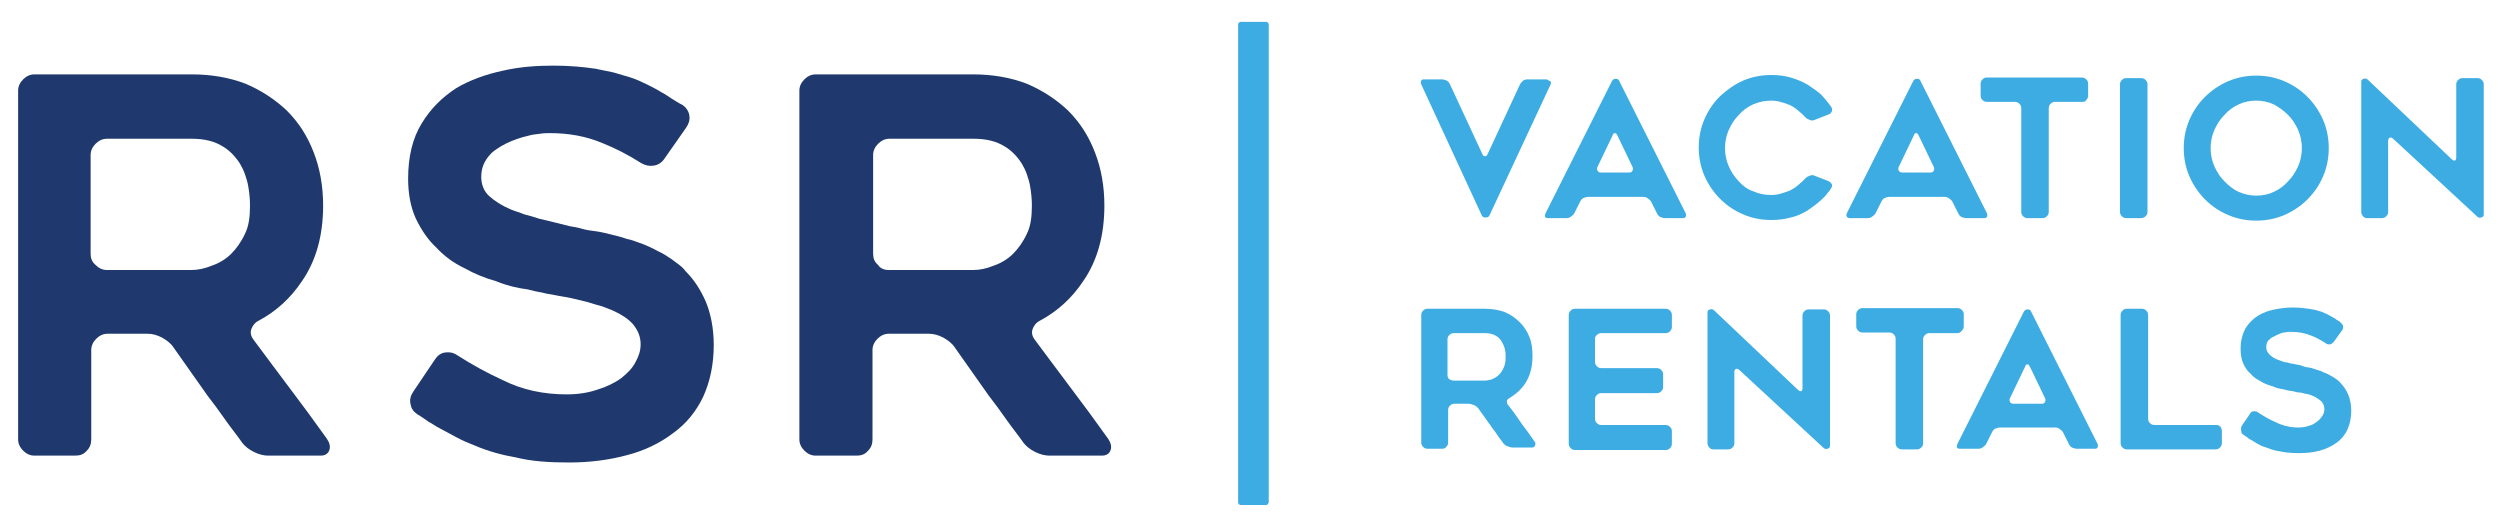 <?xml version="1.0" encoding="UTF-8"?> <svg xmlns="http://www.w3.org/2000/svg" xmlns:xlink="http://www.w3.org/1999/xlink" version="1.1" id="Layer_1" x="0px" y="0px" viewBox="0 0 400 84.6" style="enable-background:new 0 0 400 84.6;" xml:space="preserve"> <style type="text/css"> .st0{fill:#1F396E;} .st1{fill:#3DACE2;} </style> <g> <path class="st0" d="M12,72.9H5.5c-0.7,0-1.3-0.3-1.8-0.8c-0.5-0.5-0.8-1.1-0.8-1.8V14.5c0-0.7,0.3-1.3,0.8-1.8 c0.5-0.5,1.1-0.8,1.8-0.8h25.2c3.1,0,6,0.5,8.6,1.5c2.6,1.1,4.8,2.6,6.6,4.3c0.9,0.9,1.8,2,2.5,3.1c0.7,1.1,1.3,2.3,1.8,3.6 c1,2.6,1.5,5.4,1.5,8.5c0,4.7-1.1,8.8-3.4,12.1c-1.8,2.7-4.1,4.8-6.9,6.3c-0.6,0.3-1,0.8-1.2,1.4c-0.2,0.6,0,1.2,0.4,1.7 c2.1,2.8,4,5.4,5.9,7.9c1.9,2.5,3.8,5.1,5.8,7.9c0.4,0.6,0.6,1.2,0.4,1.8c-0.2,0.6-0.7,0.9-1.4,0.9h-8.4c-0.7,0-1.5-0.2-2.3-0.6 c-0.8-0.4-1.4-0.9-1.8-1.4c-0.9-1.3-1.9-2.5-2.8-3.8c-0.9-1.3-1.8-2.5-2.8-3.8l-5.5-7.8c-0.4-0.6-1.1-1.1-1.8-1.5 c-0.8-0.4-1.5-0.6-2.3-0.6h-6.4c-0.7,0-1.3,0.3-1.8,0.8c-0.5,0.5-0.8,1.1-0.8,1.8v14.3c0,0.7-0.2,1.3-0.7,1.8 C13.4,72.7,12.8,72.9,12,72.9z M17.1,43.2h13.5c1,0,2.1-0.2,3.3-0.7c1.2-0.4,2.3-1.1,3.1-1.9c0.8-0.8,1.6-1.9,2.2-3.2 c0.6-1.2,0.8-2.7,0.8-4.5c0-1-0.1-2.1-0.3-3.2c-0.1-0.6-0.3-1.2-0.5-1.8c-0.2-0.6-0.5-1.2-0.8-1.7c-0.7-1.1-1.6-2.1-2.8-2.8 c-1.3-0.8-2.9-1.2-4.9-1.2H17.1c-0.7,0-1.3,0.3-1.8,0.8c-0.5,0.5-0.8,1.1-0.8,1.8v15.8c0,0.7,0.2,1.3,0.8,1.8 C15.8,42.9,16.4,43.2,17.1,43.2z"></path> <path class="st0" d="M66.1,62.7l3.5-5.2c0.4-0.6,0.9-1,1.6-1.1c0.7-0.1,1.3,0,1.9,0.4c2.5,1.6,4.9,2.9,7.3,4 c3.2,1.6,6.6,2.3,10.3,2.3c1.9,0,3.6-0.3,5-0.8c1.3-0.4,2.6-1,3.7-1.8c1-0.8,1.8-1.6,2.3-2.6c0.5-0.9,0.8-1.8,0.8-2.8 c0-1.2-0.4-2.2-1.2-3.2c-0.7-0.8-1.7-1.5-3-2.1c-0.6-0.3-1.3-0.5-2-0.8c-0.7-0.2-1.5-0.4-2.4-0.7c-0.8-0.2-1.7-0.4-2.5-0.6 c-0.9-0.2-1.8-0.3-2.7-0.5c-0.6-0.1-1.3-0.2-2-0.4c-0.7-0.1-1.5-0.3-2.3-0.5c-1.6-0.2-3.3-0.6-5-1.3c-1.8-0.5-3.5-1.2-5.1-2.1 c-1.7-0.8-3.2-1.9-4.5-3.3c-1.3-1.2-2.4-2.8-3.3-4.7c-0.8-1.8-1.2-3.9-1.2-6.3c0-3.5,0.7-6.5,2.2-8.9c1.4-2.3,3.2-4.1,5.5-5.6 c2.2-1.3,4.7-2.2,7.5-2.8c2.6-0.6,5.3-0.8,8-0.8c2.6,0,4.8,0.2,6.8,0.5c1,0.2,2,0.4,2.9,0.6c0.9,0.3,1.8,0.5,2.7,0.8 c0.9,0.3,1.8,0.7,2.6,1.1c0.8,0.4,1.6,0.8,2.4,1.3c0.6,0.3,1.1,0.7,1.6,1c0.5,0.3,1.1,0.7,1.7,1c0.6,0.4,1,1,1.1,1.7 c0.1,0.7-0.1,1.3-0.5,1.9l-3.5,5c-0.4,0.6-1,1-1.7,1.1c-0.7,0.1-1.3,0-2-0.4c-2.2-1.4-4.2-2.4-6.2-3.2c-2.6-1.1-5.4-1.6-8.4-1.6 c-0.5,0-1,0-1.6,0.1c-0.6,0.1-1.2,0.1-1.8,0.3c-1.3,0.3-2.5,0.7-3.7,1.3c-0.6,0.3-1.1,0.6-1.5,0.9c-0.5,0.3-0.9,0.7-1.3,1.2 c-0.7,0.9-1.1,1.9-1.1,3.2c0,1.2,0.4,2.3,1.3,3.1c0.9,0.8,2,1.5,3.4,2.1c0.7,0.3,1.5,0.5,2.2,0.8c0.8,0.2,1.5,0.4,2.4,0.7 c0.8,0.2,1.7,0.4,2.5,0.6c0.8,0.2,1.6,0.4,2.4,0.6c0.6,0.1,1.3,0.2,1.9,0.4c0.7,0.2,1.4,0.3,2.2,0.4c0.8,0.1,1.6,0.3,2.4,0.5 c0.8,0.2,1.7,0.4,2.5,0.7c0.4,0.1,0.9,0.2,1.4,0.4c0.5,0.2,0.9,0.3,1.4,0.5c0.7,0.3,1.4,0.6,2.3,1.1c0.9,0.4,1.6,0.9,2.2,1.3 c0.4,0.3,0.8,0.6,1.2,0.9c0.4,0.3,0.7,0.6,1,1c1.4,1.4,2.4,3,3.2,4.8c0.8,1.9,1.3,4.3,1.3,7c0,3.1-0.6,5.9-1.7,8.3 c-1.1,2.3-2.7,4.3-4.8,5.8c-2.1,1.6-4.6,2.8-7.3,3.5c-2.9,0.8-6.1,1.2-9.4,1.2c-3.2,0-6-0.2-8.4-0.8c-2.3-0.4-4.5-1-6.6-1.9 c-1-0.4-2-0.8-2.9-1.3c-0.9-0.5-1.9-1-2.8-1.5c-0.6-0.3-1.1-0.7-1.7-1c-0.6-0.4-1.1-0.8-1.8-1.2c-0.6-0.4-1-0.9-1.1-1.6 C65.5,64,65.7,63.3,66.1,62.7z"></path> <path class="st0" d="M137.1,72.9h-6.6c-0.7,0-1.3-0.3-1.8-0.8c-0.5-0.5-0.8-1.1-0.8-1.8V14.5c0-0.7,0.3-1.3,0.8-1.8 c0.5-0.5,1.1-0.8,1.8-0.8h25.2c3.1,0,6,0.5,8.6,1.5c2.6,1.1,4.8,2.6,6.6,4.3c0.9,0.9,1.8,2,2.5,3.1c0.7,1.1,1.3,2.3,1.8,3.6 c1,2.6,1.5,5.4,1.5,8.5c0,4.7-1.1,8.8-3.4,12.1c-1.8,2.7-4.1,4.8-6.9,6.3c-0.6,0.3-1,0.8-1.2,1.4c-0.2,0.6,0,1.2,0.4,1.7 c2.1,2.8,4,5.4,5.9,7.9c1.9,2.5,3.8,5.1,5.8,7.9c0.4,0.6,0.6,1.2,0.4,1.8c-0.2,0.6-0.7,0.9-1.4,0.9h-8.4c-0.7,0-1.5-0.2-2.3-0.6 c-0.8-0.4-1.4-0.9-1.8-1.4c-0.9-1.3-1.9-2.5-2.8-3.8c-0.9-1.3-1.8-2.5-2.8-3.8l-5.5-7.8c-0.4-0.6-1.1-1.1-1.8-1.5 c-0.8-0.4-1.5-0.6-2.3-0.6h-6.4c-0.7,0-1.3,0.3-1.8,0.8c-0.5,0.5-0.8,1.1-0.8,1.8v14.3c0,0.7-0.2,1.3-0.7,1.8 C138.4,72.7,137.8,72.9,137.1,72.9z M142.2,43.2h13.5c1,0,2.1-0.2,3.3-0.7c1.2-0.4,2.3-1.1,3.1-1.9c0.8-0.8,1.6-1.9,2.2-3.2 c0.6-1.2,0.8-2.7,0.8-4.5c0-1-0.1-2.1-0.3-3.2c-0.1-0.6-0.3-1.2-0.5-1.8c-0.2-0.6-0.5-1.2-0.8-1.7c-0.7-1.1-1.6-2.1-2.8-2.8 c-1.3-0.8-2.9-1.2-4.9-1.2h-13.5c-0.7,0-1.3,0.3-1.8,0.8c-0.5,0.5-0.8,1.1-0.8,1.8v15.8c0,0.7,0.2,1.3,0.8,1.8 C140.8,42.9,141.4,43.2,142.2,43.2z"></path> </g> <g> <path class="st1" d="M248.1,13.5l-9.8,21c-0.1,0.2-0.3,0.3-0.6,0.3c-0.3,0-0.5-0.1-0.6-0.3l-9.7-21c-0.1-0.2-0.1-0.4,0-0.6 c0.1-0.2,0.3-0.2,0.5-0.2h2.8c0.3,0,0.5,0.1,0.8,0.2c0.3,0.2,0.4,0.4,0.5,0.6l5.2,11.2c0.1,0.2,0.2,0.3,0.4,0.3 c0.2,0,0.3-0.1,0.4-0.3l5.2-11.2c0.1-0.2,0.3-0.4,0.5-0.6c0.3-0.2,0.5-0.2,0.8-0.2h2.8c0.3,0,0.4,0.1,0.5,0.2 C248.2,13,248.2,13.2,248.1,13.5z"></path> <path class="st1" d="M247.3,34.1l10.6-21.1c0.1-0.2,0.3-0.4,0.6-0.4c0.3,0,0.5,0.1,0.6,0.4l10.6,21.1c0.1,0.2,0.1,0.4,0,0.6 c-0.1,0.2-0.3,0.2-0.5,0.2h-2.8c-0.3,0-0.5-0.1-0.8-0.2c-0.3-0.2-0.4-0.4-0.5-0.6l-0.9-1.8c-0.1-0.2-0.3-0.4-0.6-0.6 c-0.3-0.2-0.5-0.2-0.8-0.2h-8.7c-0.3,0-0.5,0.1-0.8,0.2c-0.3,0.2-0.4,0.4-0.5,0.6l-0.9,1.8c-0.1,0.2-0.3,0.4-0.6,0.6 c-0.3,0.2-0.5,0.2-0.8,0.2h-2.8c-0.3,0-0.4-0.1-0.5-0.2C247.2,34.5,247.2,34.3,247.3,34.1z M256.2,27.6h4.5c0.3,0,0.4-0.1,0.5-0.3 c0.1-0.2,0.1-0.4,0-0.6l-2.4-5c-0.1-0.2-0.2-0.4-0.4-0.4c-0.2,0-0.3,0.1-0.4,0.4l-2.4,5c-0.1,0.2-0.1,0.4,0,0.6 C255.8,27.6,255.9,27.6,256.2,27.6z"></path> <path class="st1" d="M293,30.1c-0.2,0.3-0.4,0.6-0.6,0.8c-0.2,0.3-0.4,0.5-0.7,0.8c-0.7,0.7-1.5,1.3-2.4,1.9 c-0.4,0.3-0.9,0.5-1.3,0.7s-1,0.4-1.5,0.5c-1,0.3-2.1,0.4-3.1,0.4c-1.6,0-3.1-0.3-4.5-0.9c-1.4-0.6-2.6-1.4-3.7-2.5 c-1-1-1.9-2.3-2.5-3.7c-0.6-1.4-0.9-2.9-0.9-4.5c0-1.6,0.3-3.1,0.9-4.5c0.6-1.4,1.4-2.6,2.5-3.7c1.1-1,2.3-1.9,3.7-2.5 c1.4-0.6,2.9-0.9,4.5-0.9c1,0,2.1,0.1,3.1,0.4c1,0.3,2,0.7,2.8,1.2c0.4,0.3,0.9,0.6,1.3,0.9c0.4,0.3,0.8,0.6,1.1,1 c0.5,0.5,0.9,1.1,1.3,1.6c0.1,0.2,0.2,0.4,0.1,0.7c-0.1,0.2-0.2,0.4-0.5,0.5l-2.3,0.9c-0.2,0.1-0.5,0.1-0.7,0 c-0.3-0.1-0.5-0.2-0.7-0.4c-0.1-0.1-0.2-0.2-0.3-0.3c-0.1-0.1-0.2-0.2-0.3-0.3c-0.2-0.2-0.5-0.4-0.7-0.6c-0.2-0.2-0.5-0.4-0.7-0.5 c-0.3-0.2-0.5-0.3-0.8-0.4c-0.3-0.1-0.6-0.2-0.9-0.3c-0.6-0.2-1.2-0.3-1.8-0.3c-1,0-2,0.2-2.9,0.6c-0.9,0.4-1.7,1-2.3,1.7 c-0.7,0.7-1.2,1.5-1.6,2.4c-0.4,0.9-0.6,1.9-0.6,2.9c0,1,0.2,2,0.6,2.9c0.4,0.9,0.9,1.7,1.6,2.4c0.6,0.7,1.4,1.3,2.3,1.6 c0.9,0.4,1.8,0.6,2.9,0.6c0.6,0,1.2-0.1,1.8-0.3c0.3-0.1,0.6-0.2,0.9-0.3c0.3-0.1,0.6-0.3,0.8-0.4c0.3-0.2,0.5-0.3,0.7-0.5 c0.2-0.2,0.5-0.4,0.7-0.6c0.1-0.1,0.2-0.2,0.3-0.3c0.1-0.1,0.2-0.2,0.3-0.3c0.2-0.2,0.4-0.3,0.7-0.4c0.3-0.1,0.5-0.1,0.7,0l2.3,0.9 c0.2,0.1,0.4,0.3,0.5,0.5C293.2,29.7,293.1,29.9,293,30.1z"></path> <path class="st1" d="M295.5,34.1l10.6-21.1c0.1-0.2,0.3-0.4,0.6-0.4c0.3,0,0.5,0.1,0.6,0.4l10.6,21.1c0.1,0.2,0.1,0.4,0,0.6 c-0.1,0.2-0.3,0.2-0.5,0.2h-2.8c-0.3,0-0.5-0.1-0.8-0.2c-0.3-0.2-0.4-0.4-0.5-0.6l-0.9-1.8c-0.1-0.2-0.3-0.4-0.6-0.6 c-0.3-0.2-0.5-0.2-0.8-0.2h-8.7c-0.3,0-0.5,0.1-0.8,0.2c-0.3,0.2-0.4,0.4-0.5,0.6l-0.9,1.8c-0.1,0.2-0.3,0.4-0.6,0.6 c-0.3,0.2-0.5,0.2-0.8,0.2H296c-0.3,0-0.4-0.1-0.5-0.2C295.4,34.5,295.4,34.3,295.5,34.1z M304.4,27.6h4.5c0.3,0,0.4-0.1,0.5-0.3 c0.1-0.2,0.1-0.4,0-0.6l-2.4-5c-0.1-0.2-0.2-0.4-0.4-0.4c-0.2,0-0.3,0.1-0.4,0.4l-2.4,5c-0.1,0.2-0.1,0.4,0,0.6 C304,27.6,304.2,27.6,304.4,27.6z"></path> <path class="st1" d="M333.3,16.3h-4.5c-0.3,0-0.5,0.1-0.7,0.3c-0.2,0.2-0.3,0.4-0.3,0.7v16.6c0,0.3-0.1,0.5-0.3,0.7 c-0.2,0.2-0.4,0.3-0.7,0.3h-2.4c-0.3,0-0.5-0.1-0.7-0.3c-0.2-0.2-0.3-0.4-0.3-0.7V17.3c0-0.3-0.1-0.5-0.3-0.7 c-0.2-0.2-0.4-0.3-0.7-0.3h-4.5c-0.3,0-0.5-0.1-0.7-0.3c-0.2-0.2-0.3-0.4-0.3-0.7v-1.9c0-0.3,0.1-0.5,0.3-0.7 c0.2-0.2,0.4-0.3,0.7-0.3h15.2c0.3,0,0.5,0.1,0.7,0.3c0.2,0.2,0.3,0.4,0.3,0.7v1.9c0,0.3-0.1,0.5-0.3,0.7 C333.7,16.2,333.5,16.3,333.3,16.3z"></path> <path class="st1" d="M342.6,34.9h-2.4c-0.3,0-0.5-0.1-0.7-0.3c-0.2-0.2-0.3-0.4-0.3-0.7V13.5c0-0.3,0.1-0.5,0.3-0.7 c0.2-0.2,0.4-0.3,0.7-0.3h2.4c0.3,0,0.5,0.1,0.7,0.3c0.2,0.2,0.3,0.4,0.3,0.7v20.4c0,0.3-0.1,0.5-0.3,0.7 C343.1,34.8,342.8,34.9,342.6,34.9z"></path> <path class="st1" d="M361,35.3c-1.6,0-3.1-0.3-4.5-0.9c-1.4-0.6-2.6-1.4-3.7-2.5c-1-1-1.9-2.3-2.5-3.7s-0.9-2.9-0.9-4.5 c0-1.6,0.3-3.1,0.9-4.5c0.6-1.4,1.4-2.6,2.5-3.7c1-1,2.3-1.9,3.7-2.5c1.4-0.6,2.9-0.9,4.5-0.9c1.6,0,3.1,0.3,4.5,0.9 c1.4,0.6,2.6,1.4,3.7,2.5c1,1,1.9,2.3,2.5,3.7c0.6,1.4,0.9,2.9,0.9,4.5c0,1.6-0.3,3.1-0.9,4.5c-0.6,1.4-1.4,2.6-2.5,3.7 c-1,1-2.3,1.9-3.7,2.5C364.1,35,362.6,35.3,361,35.3z M361,16.1c-1,0-2,0.2-2.8,0.6c-0.9,0.4-1.7,1-2.3,1.7 c-0.7,0.7-1.2,1.5-1.6,2.4c-0.4,0.9-0.6,1.9-0.6,2.9c0,1,0.2,2,0.6,2.9s0.9,1.7,1.6,2.4c0.7,0.7,1.4,1.3,2.3,1.7 c0.9,0.4,1.8,0.6,2.8,0.6c1,0,2-0.2,2.8-0.6c0.9-0.4,1.7-1,2.3-1.7c0.7-0.7,1.2-1.5,1.6-2.4c0.4-0.9,0.6-1.9,0.6-2.9 c0-1-0.2-2-0.6-2.9c-0.4-0.9-0.9-1.7-1.6-2.4c-0.7-0.7-1.4-1.2-2.3-1.7C362.9,16.3,362,16.1,361,16.1z"></path> <path class="st1" d="M382.1,22.5v11.4c0,0.3-0.1,0.5-0.3,0.7c-0.2,0.2-0.4,0.3-0.7,0.3h-2.4c-0.2,0-0.5-0.1-0.6-0.3 c-0.2-0.2-0.3-0.4-0.3-0.7V13.1c0-0.3,0.1-0.4,0.4-0.5c0.3-0.1,0.5,0,0.7,0.2l13.4,12.7c0.2,0.2,0.4,0.2,0.5,0.2 c0.1-0.1,0.2-0.2,0.2-0.5V13.5c0-0.3,0.1-0.5,0.3-0.7c0.2-0.2,0.4-0.3,0.7-0.3h2.4c0.3,0,0.5,0.1,0.7,0.3c0.2,0.2,0.3,0.4,0.3,0.7 v20.8c0,0.3-0.1,0.4-0.4,0.5c-0.3,0.1-0.5,0-0.7-0.2l-13.4-12.4c-0.2-0.2-0.4-0.2-0.5-0.2C382.2,22.1,382.1,22.3,382.1,22.5z"></path> </g> <g> <path class="st1" d="M230.8,71.8h-2.4c-0.3,0-0.5-0.1-0.7-0.3c-0.2-0.2-0.3-0.4-0.3-0.7V50.4c0-0.3,0.1-0.5,0.3-0.7 c0.2-0.2,0.4-0.3,0.7-0.3h9.2c1.1,0,2.2,0.2,3.1,0.5c0.9,0.4,1.7,0.9,2.4,1.6c0.3,0.3,0.7,0.7,0.9,1.1c0.3,0.4,0.5,0.8,0.7,1.3 c0.4,1,0.5,2,0.5,3.1c0,1.7-0.4,3.2-1.2,4.4c-0.7,1-1.5,1.7-2.5,2.3c-0.2,0.1-0.4,0.3-0.4,0.5s0,0.4,0.2,0.6c0.8,1,1.5,2,2.1,2.9 c0.7,0.9,1.4,1.9,2.1,2.9c0.2,0.2,0.2,0.4,0.1,0.7c-0.1,0.2-0.2,0.3-0.5,0.3H242c-0.3,0-0.5-0.1-0.8-0.2c-0.3-0.1-0.5-0.3-0.7-0.5 c-0.3-0.5-0.7-0.9-1-1.4c-0.3-0.5-0.7-0.9-1-1.4l-2-2.8c-0.2-0.2-0.4-0.4-0.7-0.5c-0.3-0.1-0.6-0.2-0.8-0.2h-2.3 c-0.3,0-0.5,0.1-0.7,0.3c-0.2,0.2-0.3,0.4-0.3,0.7v5.2c0,0.3-0.1,0.5-0.3,0.7C231.3,71.7,231,71.8,230.8,71.8z M232.6,60.9h4.9 c0.4,0,0.8-0.1,1.2-0.2c0.4-0.2,0.8-0.4,1.1-0.7c0.3-0.3,0.6-0.7,0.8-1.2c0.2-0.4,0.3-1,0.3-1.6c0-0.4,0-0.8-0.1-1.2 c0-0.2-0.1-0.4-0.2-0.7c-0.1-0.2-0.2-0.4-0.3-0.6c-0.2-0.4-0.6-0.8-1-1c-0.5-0.3-1.1-0.4-1.8-0.4h-4.9c-0.3,0-0.5,0.1-0.7,0.3 c-0.2,0.2-0.3,0.4-0.3,0.7V60c0,0.3,0.1,0.5,0.3,0.7C232.1,60.8,232.4,60.9,232.6,60.9z"></path> <path class="st1" d="M255.2,54.2v3.7c0,0.3,0.1,0.5,0.3,0.7c0.2,0.2,0.4,0.3,0.7,0.3h8.9c0.3,0,0.5,0.1,0.7,0.3 c0.2,0.2,0.3,0.4,0.3,0.7v2c0,0.3-0.1,0.5-0.3,0.7c-0.2,0.2-0.4,0.3-0.7,0.3h-8.9c-0.3,0-0.5,0.1-0.7,0.3c-0.2,0.2-0.3,0.4-0.3,0.7 V67c0,0.3,0.1,0.5,0.3,0.7c0.2,0.2,0.4,0.3,0.7,0.3h10.3c0.3,0,0.5,0.1,0.7,0.3c0.2,0.2,0.3,0.4,0.3,0.7v2c0,0.3-0.1,0.5-0.3,0.7 c-0.2,0.2-0.4,0.3-0.7,0.3h-14.5c-0.3,0-0.5-0.1-0.7-0.3c-0.2-0.2-0.3-0.4-0.3-0.7V50.4c0-0.3,0.1-0.5,0.3-0.7 c0.2-0.2,0.4-0.3,0.7-0.3h14.5c0.3,0,0.5,0.1,0.7,0.3c0.2,0.2,0.3,0.4,0.3,0.7v1.9c0,0.3-0.1,0.5-0.3,0.7c-0.2,0.2-0.4,0.3-0.7,0.3 h-10.3c-0.3,0-0.5,0.1-0.7,0.3C255.3,53.7,255.2,54,255.2,54.2z"></path> <path class="st1" d="M277.5,59.5v11.4c0,0.3-0.1,0.5-0.3,0.7c-0.2,0.2-0.4,0.3-0.7,0.3h-2.4c-0.2,0-0.5-0.1-0.6-0.3 c-0.2-0.2-0.3-0.4-0.3-0.7V50c0-0.3,0.1-0.4,0.4-0.5c0.3-0.1,0.5,0,0.7,0.2l13.4,12.7c0.2,0.2,0.4,0.2,0.5,0.2 c0.1-0.1,0.2-0.2,0.2-0.5V50.5c0-0.3,0.1-0.5,0.3-0.7c0.2-0.2,0.4-0.3,0.7-0.3h2.4c0.3,0,0.5,0.1,0.7,0.3c0.2,0.2,0.3,0.4,0.3,0.7 v20.8c0,0.3-0.1,0.4-0.4,0.5c-0.3,0.1-0.5,0-0.7-0.2l-13.4-12.4c-0.2-0.2-0.4-0.2-0.5-0.2C277.6,59.1,277.5,59.2,277.5,59.5z"></path> <path class="st1" d="M313.2,53.3h-4.5c-0.3,0-0.5,0.1-0.7,0.3c-0.2,0.2-0.3,0.4-0.3,0.7v16.6c0,0.3-0.1,0.5-0.3,0.7 c-0.2,0.2-0.4,0.3-0.7,0.3h-2.4c-0.3,0-0.5-0.1-0.7-0.3s-0.3-0.4-0.3-0.7V54.2c0-0.3-0.1-0.5-0.3-0.7c-0.2-0.2-0.4-0.3-0.7-0.3H298 c-0.3,0-0.5-0.1-0.7-0.3c-0.2-0.2-0.3-0.4-0.3-0.7v-1.9c0-0.3,0.1-0.5,0.3-0.7c0.2-0.2,0.4-0.3,0.7-0.3h15.2c0.3,0,0.5,0.1,0.7,0.3 c0.2,0.2,0.3,0.4,0.3,0.7v1.9c0,0.3-0.1,0.5-0.3,0.7C313.7,53.2,313.4,53.3,313.2,53.3z"></path> <path class="st1" d="M313.2,71l10.6-21.1c0.1-0.2,0.3-0.4,0.6-0.4c0.3,0,0.5,0.1,0.6,0.4L335.6,71c0.1,0.2,0.1,0.4,0,0.6 c-0.1,0.2-0.3,0.2-0.5,0.2h-2.8c-0.3,0-0.5-0.1-0.8-0.2c-0.3-0.2-0.4-0.4-0.5-0.6l-0.9-1.8c-0.1-0.2-0.3-0.4-0.6-0.6 c-0.3-0.2-0.5-0.2-0.8-0.2h-8.7c-0.3,0-0.5,0.1-0.8,0.2c-0.3,0.2-0.4,0.4-0.5,0.6l-0.9,1.8c-0.1,0.2-0.3,0.4-0.6,0.6 c-0.3,0.2-0.5,0.2-0.8,0.2h-2.8c-0.3,0-0.4-0.1-0.5-0.2C313.1,71.4,313.1,71.2,313.2,71z M322.2,64.6h4.5c0.3,0,0.4-0.1,0.5-0.3 c0.1-0.2,0.1-0.4,0-0.6l-2.4-5c-0.1-0.2-0.2-0.4-0.4-0.4s-0.3,0.1-0.4,0.4l-2.4,5c-0.1,0.2-0.1,0.4,0,0.6 C321.7,64.5,321.9,64.6,322.2,64.6z"></path> <path class="st1" d="M355.5,69v1.9c0,0.3-0.1,0.5-0.3,0.7s-0.4,0.3-0.7,0.3h-14.2c-0.3,0-0.5-0.1-0.7-0.3c-0.2-0.2-0.3-0.4-0.3-0.7 V50.4c0-0.3,0.1-0.5,0.3-0.7c0.2-0.2,0.4-0.3,0.7-0.3h2.4c0.3,0,0.5,0.1,0.7,0.3c0.2,0.2,0.3,0.4,0.3,0.7v16.6 c0,0.3,0.1,0.5,0.3,0.7c0.2,0.2,0.4,0.3,0.7,0.3h9.9c0.3,0,0.5,0.1,0.7,0.3C355.4,68.5,355.5,68.7,355.5,69z"></path> <path class="st1" d="M358.7,68.1l1.3-1.9c0.1-0.2,0.3-0.4,0.6-0.4c0.2,0,0.5,0,0.7,0.2c0.9,0.6,1.8,1.1,2.7,1.5 c1.2,0.6,2.4,0.9,3.7,0.9c0.7,0,1.3-0.1,1.8-0.3c0.5-0.1,0.9-0.4,1.3-0.7c0.4-0.3,0.6-0.6,0.8-0.9c0.2-0.3,0.3-0.7,0.3-1 c0-0.4-0.1-0.8-0.4-1.2c-0.3-0.3-0.6-0.5-1.1-0.8c-0.2-0.1-0.5-0.2-0.7-0.3c-0.3-0.1-0.6-0.2-0.9-0.2c-0.3-0.1-0.6-0.2-0.9-0.2 s-0.6-0.1-1-0.2c-0.2,0-0.5-0.1-0.7-0.1c-0.3-0.1-0.5-0.1-0.8-0.2c-0.6-0.1-1.2-0.2-1.8-0.5c-0.7-0.2-1.3-0.4-1.9-0.8 c-0.6-0.3-1.2-0.7-1.6-1.2c-0.5-0.4-0.9-1-1.2-1.7c-0.3-0.7-0.4-1.4-0.4-2.3c0-1.3,0.3-2.4,0.8-3.3c0.5-0.8,1.2-1.5,2-2 c0.8-0.5,1.7-0.8,2.7-1c1-0.2,1.9-0.3,2.9-0.3c0.9,0,1.8,0.1,2.5,0.2c0.4,0.1,0.7,0.1,1.1,0.2c0.3,0.1,0.7,0.2,1,0.3 c0.3,0.1,0.6,0.3,0.9,0.4c0.3,0.2,0.6,0.3,0.9,0.5c0.2,0.1,0.4,0.2,0.6,0.4c0.2,0.1,0.4,0.2,0.6,0.4c0.2,0.2,0.4,0.4,0.4,0.6 c0,0.2,0,0.5-0.2,0.7l-1.3,1.8c-0.2,0.2-0.4,0.4-0.6,0.4c-0.3,0-0.5,0-0.7-0.2c-0.8-0.5-1.5-0.9-2.3-1.2c-1-0.4-2-0.6-3.1-0.6 c-0.2,0-0.4,0-0.6,0s-0.4,0.1-0.7,0.1c-0.5,0.1-0.9,0.3-1.3,0.5c-0.2,0.1-0.4,0.2-0.6,0.3c-0.2,0.1-0.3,0.3-0.5,0.4 c-0.3,0.3-0.4,0.7-0.4,1.2c0,0.4,0.2,0.8,0.5,1.1c0.3,0.3,0.7,0.6,1.2,0.8c0.3,0.1,0.5,0.2,0.8,0.3s0.6,0.2,0.9,0.2 c0.3,0.1,0.6,0.2,0.9,0.2c0.3,0.1,0.6,0.1,0.9,0.2c0.2,0,0.5,0.1,0.7,0.2c0.2,0.1,0.5,0.1,0.8,0.2c0.3,0,0.6,0.1,0.9,0.2 c0.3,0.1,0.6,0.2,0.9,0.3c0.2,0,0.3,0.1,0.5,0.2c0.2,0.1,0.3,0.1,0.5,0.2c0.2,0.1,0.5,0.2,0.8,0.4c0.3,0.2,0.6,0.3,0.8,0.5 c0.2,0.1,0.3,0.2,0.4,0.3c0.1,0.1,0.3,0.2,0.4,0.4c0.5,0.5,0.9,1.1,1.2,1.8c0.3,0.7,0.5,1.6,0.5,2.6c0,1.1-0.2,2.1-0.6,3 c-0.4,0.9-1,1.6-1.7,2.1c-0.8,0.6-1.7,1-2.7,1.3c-1.1,0.3-2.2,0.4-3.4,0.4c-1.2,0-2.2-0.1-3.1-0.3c-0.8-0.1-1.6-0.4-2.4-0.7 c-0.4-0.1-0.7-0.3-1.1-0.5c-0.3-0.2-0.7-0.4-1-0.6c-0.2-0.1-0.4-0.2-0.6-0.4c-0.2-0.1-0.4-0.3-0.6-0.4c-0.2-0.1-0.4-0.3-0.4-0.6 C358.5,68.5,358.6,68.3,358.7,68.1z"></path> </g> <path class="st1" d="M202.6,80.8h-4.1c-0.2,0-0.4-0.2-0.4-0.4V3.9c0-0.2,0.2-0.4,0.4-0.4h4.1c0.2,0,0.4,0.2,0.4,0.4v76.5 C202.9,80.6,202.8,80.8,202.6,80.8z"></path> </svg> 